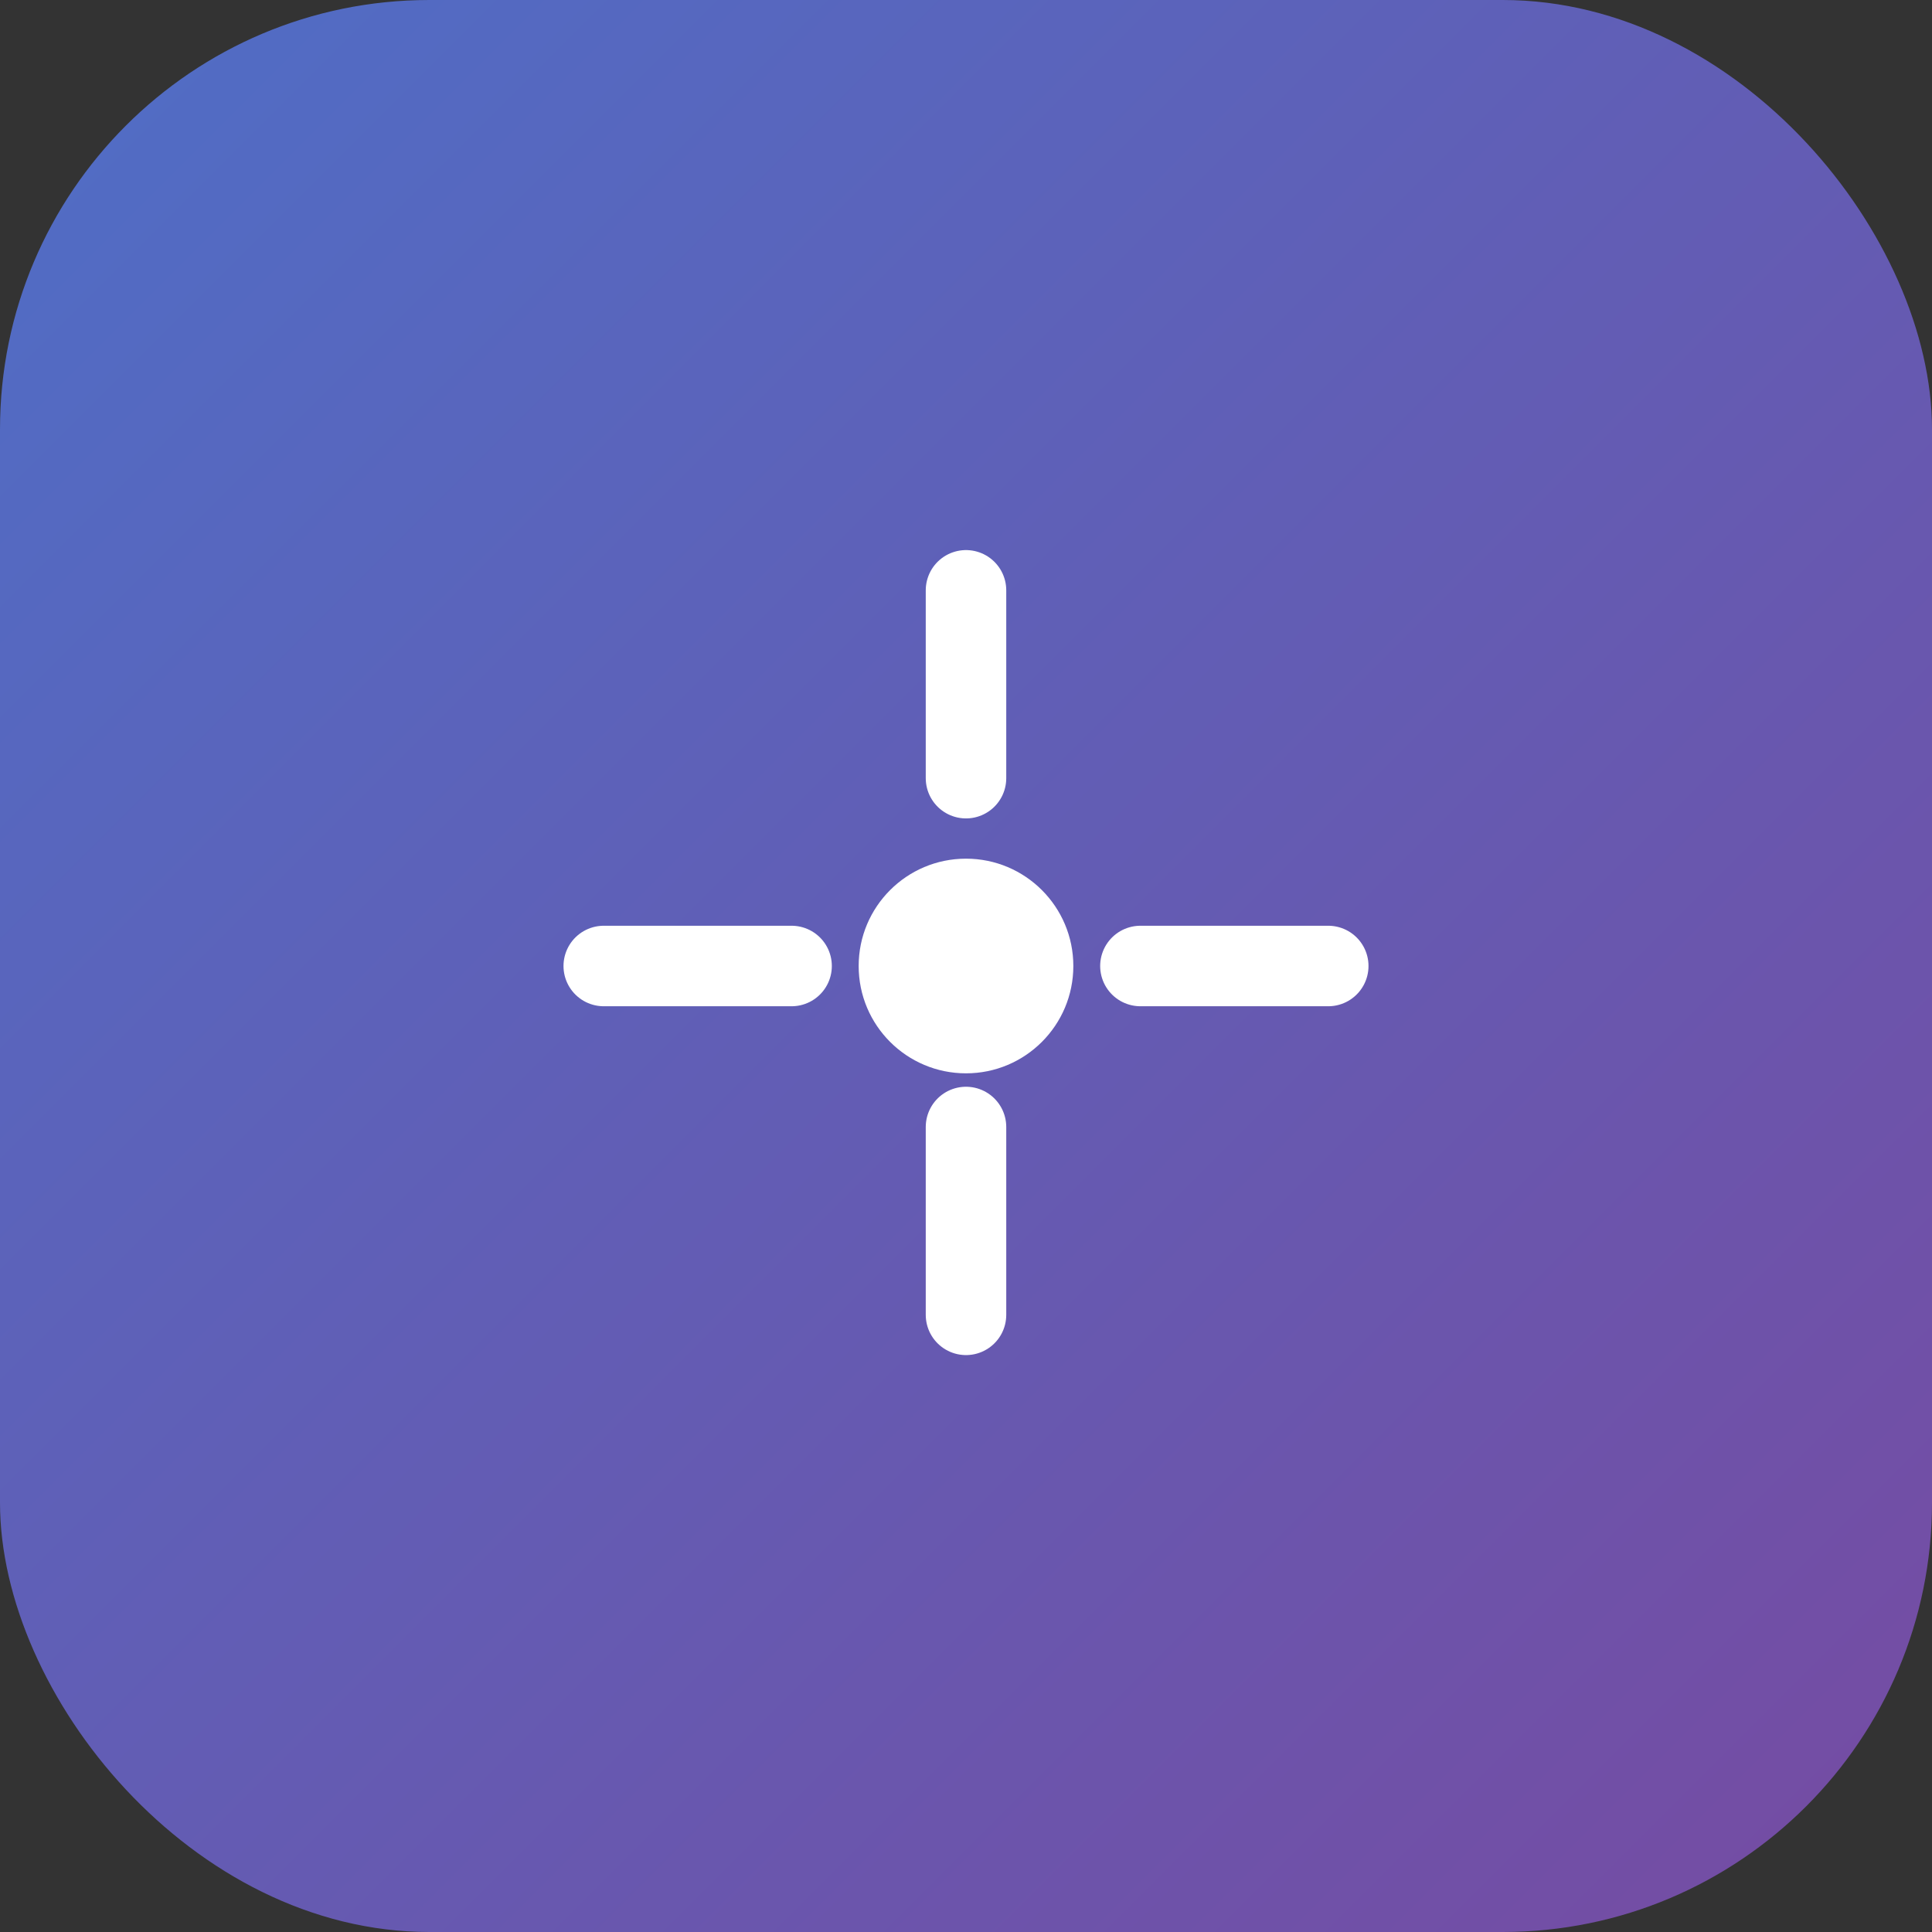 <svg width="72" height="72" viewBox="0 0 72 72" fill="none" xmlns="http://www.w3.org/2000/svg">
<rect x="0" y="0" width="72" height="72" fill="#333333" stroke="none"/>
<rect width="72" height="72" rx="16" fill="url(#gradient0_linear_1_1)"/>
<path d="M22.5 36H29.5" stroke="white" stroke-width="3" stroke-linecap="round" stroke-linejoin="round"/>
<path d="M42.5 36H49.5" stroke="white" stroke-width="3" stroke-linecap="round" stroke-linejoin="round"/>
<path d="M36 22V29" stroke="white" stroke-width="3" stroke-linecap="round" stroke-linejoin="round"/>
<path d="M36 42V49" stroke="white" stroke-width="3" stroke-linecap="round" stroke-linejoin="round"/>
<circle cx="36" cy="36" r="4" fill="white"/>
<defs>
<linearGradient id="gradient0_linear_1_1" x1="0" y1="0" x2="72" y2="72" gradientUnits="userSpaceOnUse">
<stop stop-color="#4F6EC6"/>
<stop offset="1" stop-color="#764BA2"/>
</linearGradient>
</defs>
</svg>